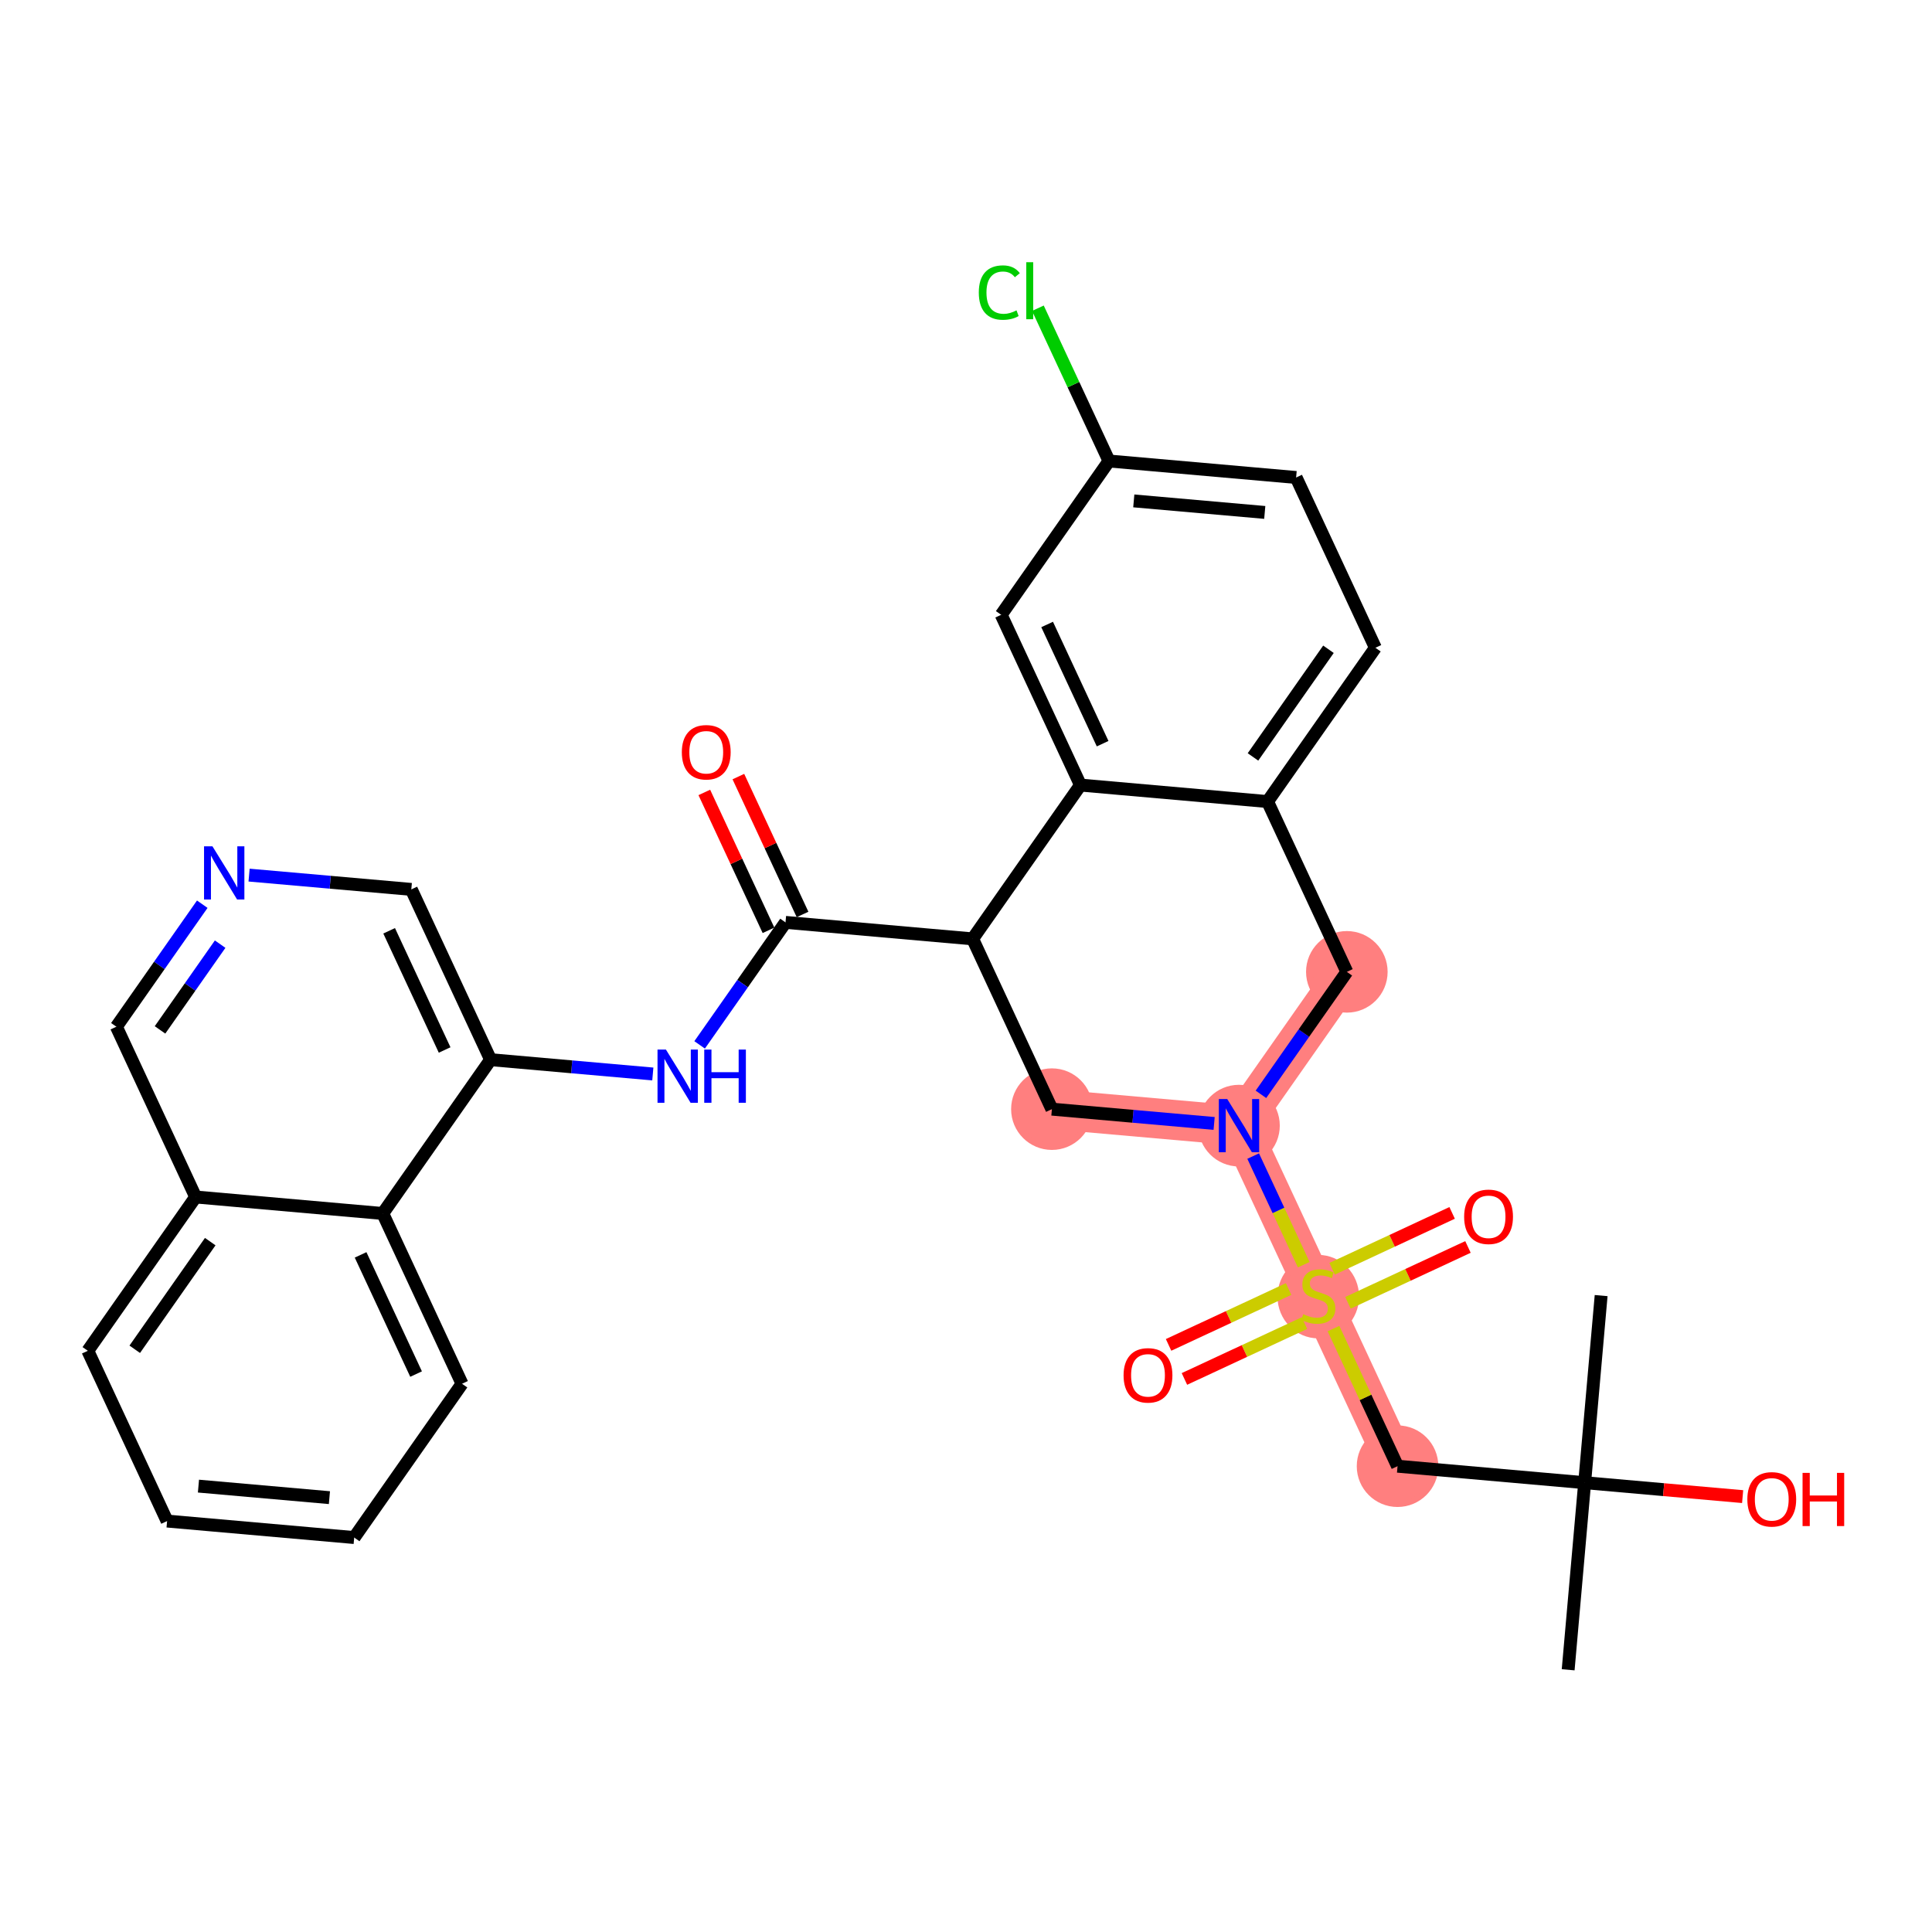 <?xml version='1.0' encoding='iso-8859-1'?>
<svg version='1.1' baseProfile='full'
              xmlns='http://www.w3.org/2000/svg'
                      xmlns:rdkit='http://www.rdkit.org/xml'
                      xmlns:xlink='http://www.w3.org/1999/xlink'
                  xml:space='preserve'
width='300px' height='300px' viewBox='0 0 300 300'>
<!-- END OF HEADER -->
<rect style='opacity:1.0;fill:#FFFFFF;stroke:none' width='300' height='300' x='0' y='0'> </rect>
<rect style='opacity:1.0;fill:#FFFFFF;stroke:none' width='300' height='300' x='0' y='0'> </rect>
<path d='M 217.01,227.671 L 204.701,201.23' style='fill:none;fill-rule:evenodd;stroke:#FF7F7F;stroke-width:6.2px;stroke-linecap:butt;stroke-linejoin:miter;stroke-opacity:1' />
<path d='M 204.701,201.23 L 192.392,174.788' style='fill:none;fill-rule:evenodd;stroke:#FF7F7F;stroke-width:6.2px;stroke-linecap:butt;stroke-linejoin:miter;stroke-opacity:1' />
<path d='M 192.392,174.788 L 209.136,150.908' style='fill:none;fill-rule:evenodd;stroke:#FF7F7F;stroke-width:6.2px;stroke-linecap:butt;stroke-linejoin:miter;stroke-opacity:1' />
<path d='M 192.392,174.788 L 163.338,172.228' style='fill:none;fill-rule:evenodd;stroke:#FF7F7F;stroke-width:6.2px;stroke-linecap:butt;stroke-linejoin:miter;stroke-opacity:1' />
<ellipse cx='217.01' cy='227.671' rx='5.833' ry='5.833'  style='fill:#FF7F7F;fill-rule:evenodd;stroke:#FF7F7F;stroke-width:1.0px;stroke-linecap:butt;stroke-linejoin:miter;stroke-opacity:1' />
<ellipse cx='204.701' cy='201.34' rx='5.833' ry='5.981'  style='fill:#FF7F7F;fill-rule:evenodd;stroke:#FF7F7F;stroke-width:1.0px;stroke-linecap:butt;stroke-linejoin:miter;stroke-opacity:1' />
<ellipse cx='192.392' cy='174.788' rx='5.833' ry='5.841'  style='fill:#FF7F7F;fill-rule:evenodd;stroke:#FF7F7F;stroke-width:1.0px;stroke-linecap:butt;stroke-linejoin:miter;stroke-opacity:1' />
<ellipse cx='209.136' cy='150.908' rx='5.833' ry='5.833'  style='fill:#FF7F7F;fill-rule:evenodd;stroke:#FF7F7F;stroke-width:1.0px;stroke-linecap:butt;stroke-linejoin:miter;stroke-opacity:1' />
<ellipse cx='163.338' cy='172.228' rx='5.833' ry='5.833'  style='fill:#FF7F7F;fill-rule:evenodd;stroke:#FF7F7F;stroke-width:1.0px;stroke-linecap:butt;stroke-linejoin:miter;stroke-opacity:1' />
<path class='bond-0 atom-0 atom-1' d='M 248.624,201.178 L 246.064,230.231' style='fill:none;fill-rule:evenodd;stroke:#000000;stroke-width:2.0px;stroke-linecap:butt;stroke-linejoin:miter;stroke-opacity:1' />
<path class='bond-1 atom-1 atom-2' d='M 246.064,230.231 L 243.503,259.284' style='fill:none;fill-rule:evenodd;stroke:#000000;stroke-width:2.0px;stroke-linecap:butt;stroke-linejoin:miter;stroke-opacity:1' />
<path class='bond-2 atom-1 atom-3' d='M 246.064,230.231 L 258.33,231.312' style='fill:none;fill-rule:evenodd;stroke:#000000;stroke-width:2.0px;stroke-linecap:butt;stroke-linejoin:miter;stroke-opacity:1' />
<path class='bond-2 atom-1 atom-3' d='M 258.33,231.312 L 270.596,232.393' style='fill:none;fill-rule:evenodd;stroke:#FF0000;stroke-width:2.0px;stroke-linecap:butt;stroke-linejoin:miter;stroke-opacity:1' />
<path class='bond-3 atom-1 atom-4' d='M 246.064,230.231 L 217.01,227.671' style='fill:none;fill-rule:evenodd;stroke:#000000;stroke-width:2.0px;stroke-linecap:butt;stroke-linejoin:miter;stroke-opacity:1' />
<path class='bond-4 atom-4 atom-5' d='M 217.01,227.671 L 212.036,216.985' style='fill:none;fill-rule:evenodd;stroke:#000000;stroke-width:2.0px;stroke-linecap:butt;stroke-linejoin:miter;stroke-opacity:1' />
<path class='bond-4 atom-4 atom-5' d='M 212.036,216.985 L 207.061,206.299' style='fill:none;fill-rule:evenodd;stroke:#CCCC00;stroke-width:2.0px;stroke-linecap:butt;stroke-linejoin:miter;stroke-opacity:1' />
<path class='bond-5 atom-5 atom-6' d='M 209.309,202.301 L 218.627,197.963' style='fill:none;fill-rule:evenodd;stroke:#CCCC00;stroke-width:2.0px;stroke-linecap:butt;stroke-linejoin:miter;stroke-opacity:1' />
<path class='bond-5 atom-5 atom-6' d='M 218.627,197.963 L 227.945,193.626' style='fill:none;fill-rule:evenodd;stroke:#FF0000;stroke-width:2.0px;stroke-linecap:butt;stroke-linejoin:miter;stroke-opacity:1' />
<path class='bond-5 atom-5 atom-6' d='M 206.847,197.013 L 216.166,192.675' style='fill:none;fill-rule:evenodd;stroke:#CCCC00;stroke-width:2.0px;stroke-linecap:butt;stroke-linejoin:miter;stroke-opacity:1' />
<path class='bond-5 atom-5 atom-6' d='M 216.166,192.675 L 225.484,188.337' style='fill:none;fill-rule:evenodd;stroke:#FF0000;stroke-width:2.0px;stroke-linecap:butt;stroke-linejoin:miter;stroke-opacity:1' />
<path class='bond-6 atom-5 atom-7' d='M 200.093,200.158 L 190.775,204.496' style='fill:none;fill-rule:evenodd;stroke:#CCCC00;stroke-width:2.0px;stroke-linecap:butt;stroke-linejoin:miter;stroke-opacity:1' />
<path class='bond-6 atom-5 atom-7' d='M 190.775,204.496 L 181.456,208.834' style='fill:none;fill-rule:evenodd;stroke:#FF0000;stroke-width:2.0px;stroke-linecap:butt;stroke-linejoin:miter;stroke-opacity:1' />
<path class='bond-6 atom-5 atom-7' d='M 202.554,205.446 L 193.236,209.784' style='fill:none;fill-rule:evenodd;stroke:#CCCC00;stroke-width:2.0px;stroke-linecap:butt;stroke-linejoin:miter;stroke-opacity:1' />
<path class='bond-6 atom-5 atom-7' d='M 193.236,209.784 L 183.918,214.122' style='fill:none;fill-rule:evenodd;stroke:#FF0000;stroke-width:2.0px;stroke-linecap:butt;stroke-linejoin:miter;stroke-opacity:1' />
<path class='bond-7 atom-5 atom-8' d='M 202.444,196.382 L 198.518,187.948' style='fill:none;fill-rule:evenodd;stroke:#CCCC00;stroke-width:2.0px;stroke-linecap:butt;stroke-linejoin:miter;stroke-opacity:1' />
<path class='bond-7 atom-5 atom-8' d='M 198.518,187.948 L 194.591,179.514' style='fill:none;fill-rule:evenodd;stroke:#0000FF;stroke-width:2.0px;stroke-linecap:butt;stroke-linejoin:miter;stroke-opacity:1' />
<path class='bond-8 atom-8 atom-9' d='M 195.798,169.929 L 202.467,160.418' style='fill:none;fill-rule:evenodd;stroke:#0000FF;stroke-width:2.0px;stroke-linecap:butt;stroke-linejoin:miter;stroke-opacity:1' />
<path class='bond-8 atom-8 atom-9' d='M 202.467,160.418 L 209.136,150.908' style='fill:none;fill-rule:evenodd;stroke:#000000;stroke-width:2.0px;stroke-linecap:butt;stroke-linejoin:miter;stroke-opacity:1' />
<path class='bond-31 atom-31 atom-8' d='M 163.338,172.228 L 175.934,173.338' style='fill:none;fill-rule:evenodd;stroke:#000000;stroke-width:2.0px;stroke-linecap:butt;stroke-linejoin:miter;stroke-opacity:1' />
<path class='bond-31 atom-31 atom-8' d='M 175.934,173.338 L 188.53,174.448' style='fill:none;fill-rule:evenodd;stroke:#0000FF;stroke-width:2.0px;stroke-linecap:butt;stroke-linejoin:miter;stroke-opacity:1' />
<path class='bond-9 atom-9 atom-10' d='M 209.136,150.908 L 196.826,124.466' style='fill:none;fill-rule:evenodd;stroke:#000000;stroke-width:2.0px;stroke-linecap:butt;stroke-linejoin:miter;stroke-opacity:1' />
<path class='bond-10 atom-10 atom-11' d='M 196.826,124.466 L 213.57,100.586' style='fill:none;fill-rule:evenodd;stroke:#000000;stroke-width:2.0px;stroke-linecap:butt;stroke-linejoin:miter;stroke-opacity:1' />
<path class='bond-10 atom-10 atom-11' d='M 194.562,117.535 L 206.282,100.819' style='fill:none;fill-rule:evenodd;stroke:#000000;stroke-width:2.0px;stroke-linecap:butt;stroke-linejoin:miter;stroke-opacity:1' />
<path class='bond-32 atom-16 atom-10' d='M 167.773,121.906 L 196.826,124.466' style='fill:none;fill-rule:evenodd;stroke:#000000;stroke-width:2.0px;stroke-linecap:butt;stroke-linejoin:miter;stroke-opacity:1' />
<path class='bond-11 atom-11 atom-12' d='M 213.57,100.586 L 201.261,74.144' style='fill:none;fill-rule:evenodd;stroke:#000000;stroke-width:2.0px;stroke-linecap:butt;stroke-linejoin:miter;stroke-opacity:1' />
<path class='bond-12 atom-12 atom-13' d='M 201.261,74.144 L 172.207,71.584' style='fill:none;fill-rule:evenodd;stroke:#000000;stroke-width:2.0px;stroke-linecap:butt;stroke-linejoin:miter;stroke-opacity:1' />
<path class='bond-12 atom-12 atom-13' d='M 196.391,79.571 L 176.053,77.779' style='fill:none;fill-rule:evenodd;stroke:#000000;stroke-width:2.0px;stroke-linecap:butt;stroke-linejoin:miter;stroke-opacity:1' />
<path class='bond-13 atom-13 atom-14' d='M 172.207,71.584 L 166.685,59.723' style='fill:none;fill-rule:evenodd;stroke:#000000;stroke-width:2.0px;stroke-linecap:butt;stroke-linejoin:miter;stroke-opacity:1' />
<path class='bond-13 atom-13 atom-14' d='M 166.685,59.723 L 161.164,47.862' style='fill:none;fill-rule:evenodd;stroke:#00CC00;stroke-width:2.0px;stroke-linecap:butt;stroke-linejoin:miter;stroke-opacity:1' />
<path class='bond-14 atom-13 atom-15' d='M 172.207,71.584 L 155.463,95.465' style='fill:none;fill-rule:evenodd;stroke:#000000;stroke-width:2.0px;stroke-linecap:butt;stroke-linejoin:miter;stroke-opacity:1' />
<path class='bond-15 atom-15 atom-16' d='M 155.463,95.465 L 167.773,121.906' style='fill:none;fill-rule:evenodd;stroke:#000000;stroke-width:2.0px;stroke-linecap:butt;stroke-linejoin:miter;stroke-opacity:1' />
<path class='bond-15 atom-15 atom-16' d='M 162.598,96.969 L 171.215,115.478' style='fill:none;fill-rule:evenodd;stroke:#000000;stroke-width:2.0px;stroke-linecap:butt;stroke-linejoin:miter;stroke-opacity:1' />
<path class='bond-16 atom-16 atom-17' d='M 167.773,121.906 L 151.029,145.787' style='fill:none;fill-rule:evenodd;stroke:#000000;stroke-width:2.0px;stroke-linecap:butt;stroke-linejoin:miter;stroke-opacity:1' />
<path class='bond-17 atom-17 atom-18' d='M 151.029,145.787 L 121.975,143.227' style='fill:none;fill-rule:evenodd;stroke:#000000;stroke-width:2.0px;stroke-linecap:butt;stroke-linejoin:miter;stroke-opacity:1' />
<path class='bond-30 atom-17 atom-31' d='M 151.029,145.787 L 163.338,172.228' style='fill:none;fill-rule:evenodd;stroke:#000000;stroke-width:2.0px;stroke-linecap:butt;stroke-linejoin:miter;stroke-opacity:1' />
<path class='bond-18 atom-18 atom-19' d='M 124.619,141.996 L 119.636,131.292' style='fill:none;fill-rule:evenodd;stroke:#000000;stroke-width:2.0px;stroke-linecap:butt;stroke-linejoin:miter;stroke-opacity:1' />
<path class='bond-18 atom-18 atom-19' d='M 119.636,131.292 L 114.654,120.589' style='fill:none;fill-rule:evenodd;stroke:#FF0000;stroke-width:2.0px;stroke-linecap:butt;stroke-linejoin:miter;stroke-opacity:1' />
<path class='bond-18 atom-18 atom-19' d='M 119.331,144.458 L 114.348,133.754' style='fill:none;fill-rule:evenodd;stroke:#000000;stroke-width:2.0px;stroke-linecap:butt;stroke-linejoin:miter;stroke-opacity:1' />
<path class='bond-18 atom-18 atom-19' d='M 114.348,133.754 L 109.365,123.05' style='fill:none;fill-rule:evenodd;stroke:#FF0000;stroke-width:2.0px;stroke-linecap:butt;stroke-linejoin:miter;stroke-opacity:1' />
<path class='bond-19 atom-18 atom-20' d='M 121.975,143.227 L 115.307,152.738' style='fill:none;fill-rule:evenodd;stroke:#000000;stroke-width:2.0px;stroke-linecap:butt;stroke-linejoin:miter;stroke-opacity:1' />
<path class='bond-19 atom-18 atom-20' d='M 115.307,152.738 L 108.638,162.248' style='fill:none;fill-rule:evenodd;stroke:#0000FF;stroke-width:2.0px;stroke-linecap:butt;stroke-linejoin:miter;stroke-opacity:1' />
<path class='bond-20 atom-20 atom-21' d='M 101.37,166.767 L 88.774,165.657' style='fill:none;fill-rule:evenodd;stroke:#0000FF;stroke-width:2.0px;stroke-linecap:butt;stroke-linejoin:miter;stroke-opacity:1' />
<path class='bond-20 atom-20 atom-21' d='M 88.774,165.657 L 76.178,164.547' style='fill:none;fill-rule:evenodd;stroke:#000000;stroke-width:2.0px;stroke-linecap:butt;stroke-linejoin:miter;stroke-opacity:1' />
<path class='bond-21 atom-21 atom-22' d='M 76.178,164.547 L 63.868,138.106' style='fill:none;fill-rule:evenodd;stroke:#000000;stroke-width:2.0px;stroke-linecap:butt;stroke-linejoin:miter;stroke-opacity:1' />
<path class='bond-21 atom-21 atom-22' d='M 69.043,163.043 L 60.427,144.534' style='fill:none;fill-rule:evenodd;stroke:#000000;stroke-width:2.0px;stroke-linecap:butt;stroke-linejoin:miter;stroke-opacity:1' />
<path class='bond-33 atom-30 atom-21' d='M 59.434,188.428 L 76.178,164.547' style='fill:none;fill-rule:evenodd;stroke:#000000;stroke-width:2.0px;stroke-linecap:butt;stroke-linejoin:miter;stroke-opacity:1' />
<path class='bond-22 atom-22 atom-23' d='M 63.868,138.106 L 51.273,136.996' style='fill:none;fill-rule:evenodd;stroke:#000000;stroke-width:2.0px;stroke-linecap:butt;stroke-linejoin:miter;stroke-opacity:1' />
<path class='bond-22 atom-22 atom-23' d='M 51.273,136.996 L 38.677,135.886' style='fill:none;fill-rule:evenodd;stroke:#0000FF;stroke-width:2.0px;stroke-linecap:butt;stroke-linejoin:miter;stroke-opacity:1' />
<path class='bond-23 atom-23 atom-24' d='M 31.408,140.405 L 24.739,149.916' style='fill:none;fill-rule:evenodd;stroke:#0000FF;stroke-width:2.0px;stroke-linecap:butt;stroke-linejoin:miter;stroke-opacity:1' />
<path class='bond-23 atom-23 atom-24' d='M 24.739,149.916 L 18.071,159.427' style='fill:none;fill-rule:evenodd;stroke:#000000;stroke-width:2.0px;stroke-linecap:butt;stroke-linejoin:miter;stroke-opacity:1' />
<path class='bond-23 atom-23 atom-24' d='M 34.184,146.607 L 29.516,153.264' style='fill:none;fill-rule:evenodd;stroke:#0000FF;stroke-width:2.0px;stroke-linecap:butt;stroke-linejoin:miter;stroke-opacity:1' />
<path class='bond-23 atom-23 atom-24' d='M 29.516,153.264 L 24.848,159.922' style='fill:none;fill-rule:evenodd;stroke:#000000;stroke-width:2.0px;stroke-linecap:butt;stroke-linejoin:miter;stroke-opacity:1' />
<path class='bond-24 atom-24 atom-25' d='M 18.071,159.427 L 30.38,185.868' style='fill:none;fill-rule:evenodd;stroke:#000000;stroke-width:2.0px;stroke-linecap:butt;stroke-linejoin:miter;stroke-opacity:1' />
<path class='bond-25 atom-25 atom-26' d='M 30.38,185.868 L 13.636,209.749' style='fill:none;fill-rule:evenodd;stroke:#000000;stroke-width:2.0px;stroke-linecap:butt;stroke-linejoin:miter;stroke-opacity:1' />
<path class='bond-25 atom-25 atom-26' d='M 32.645,192.799 L 20.924,209.515' style='fill:none;fill-rule:evenodd;stroke:#000000;stroke-width:2.0px;stroke-linecap:butt;stroke-linejoin:miter;stroke-opacity:1' />
<path class='bond-34 atom-30 atom-25' d='M 59.434,188.428 L 30.38,185.868' style='fill:none;fill-rule:evenodd;stroke:#000000;stroke-width:2.0px;stroke-linecap:butt;stroke-linejoin:miter;stroke-opacity:1' />
<path class='bond-26 atom-26 atom-27' d='M 13.636,209.749 L 25.946,236.19' style='fill:none;fill-rule:evenodd;stroke:#000000;stroke-width:2.0px;stroke-linecap:butt;stroke-linejoin:miter;stroke-opacity:1' />
<path class='bond-27 atom-27 atom-28' d='M 25.946,236.19 L 54.999,238.75' style='fill:none;fill-rule:evenodd;stroke:#000000;stroke-width:2.0px;stroke-linecap:butt;stroke-linejoin:miter;stroke-opacity:1' />
<path class='bond-27 atom-27 atom-28' d='M 30.816,230.763 L 51.153,232.555' style='fill:none;fill-rule:evenodd;stroke:#000000;stroke-width:2.0px;stroke-linecap:butt;stroke-linejoin:miter;stroke-opacity:1' />
<path class='bond-28 atom-28 atom-29' d='M 54.999,238.75 L 71.743,214.869' style='fill:none;fill-rule:evenodd;stroke:#000000;stroke-width:2.0px;stroke-linecap:butt;stroke-linejoin:miter;stroke-opacity:1' />
<path class='bond-29 atom-29 atom-30' d='M 71.743,214.869 L 59.434,188.428' style='fill:none;fill-rule:evenodd;stroke:#000000;stroke-width:2.0px;stroke-linecap:butt;stroke-linejoin:miter;stroke-opacity:1' />
<path class='bond-29 atom-29 atom-30' d='M 64.609,213.365 L 55.992,194.856' style='fill:none;fill-rule:evenodd;stroke:#000000;stroke-width:2.0px;stroke-linecap:butt;stroke-linejoin:miter;stroke-opacity:1' />
<path  class='atom-3' d='M 271.326 232.815
Q 271.326 230.831, 272.306 229.723
Q 273.286 228.615, 275.117 228.615
Q 276.949 228.615, 277.929 229.723
Q 278.909 230.831, 278.909 232.815
Q 278.909 234.821, 277.917 235.965
Q 276.926 237.096, 275.117 237.096
Q 273.297 237.096, 272.306 235.965
Q 271.326 234.833, 271.326 232.815
M 275.117 236.163
Q 276.377 236.163, 277.054 235.323
Q 277.742 234.471, 277.742 232.815
Q 277.742 231.193, 277.054 230.376
Q 276.377 229.548, 275.117 229.548
Q 273.857 229.548, 273.169 230.365
Q 272.492 231.181, 272.492 232.815
Q 272.492 234.483, 273.169 235.323
Q 273.857 236.163, 275.117 236.163
' fill='#FF0000'/>
<path  class='atom-3' d='M 279.9 228.708
L 281.02 228.708
L 281.02 232.22
L 285.244 232.22
L 285.244 228.708
L 286.364 228.708
L 286.364 236.968
L 285.244 236.968
L 285.244 233.153
L 281.02 233.153
L 281.02 236.968
L 279.9 236.968
L 279.9 228.708
' fill='#FF0000'/>
<path  class='atom-5' d='M 202.368 204.065
Q 202.461 204.1, 202.846 204.263
Q 203.231 204.426, 203.651 204.531
Q 204.083 204.625, 204.503 204.625
Q 205.284 204.625, 205.739 204.251
Q 206.194 203.866, 206.194 203.201
Q 206.194 202.746, 205.961 202.466
Q 205.739 202.186, 205.389 202.035
Q 205.039 201.883, 204.456 201.708
Q 203.721 201.486, 203.278 201.276
Q 202.846 201.066, 202.531 200.623
Q 202.228 200.18, 202.228 199.433
Q 202.228 198.395, 202.928 197.753
Q 203.639 197.111, 205.039 197.111
Q 205.996 197.111, 207.081 197.566
L 206.813 198.465
Q 205.821 198.056, 205.074 198.056
Q 204.269 198.056, 203.826 198.395
Q 203.383 198.721, 203.394 199.293
Q 203.394 199.736, 203.616 200.005
Q 203.849 200.273, 204.176 200.425
Q 204.514 200.576, 205.074 200.751
Q 205.821 200.985, 206.264 201.218
Q 206.708 201.451, 207.023 201.93
Q 207.349 202.396, 207.349 203.201
Q 207.349 204.345, 206.579 204.963
Q 205.821 205.569, 204.549 205.569
Q 203.814 205.569, 203.254 205.406
Q 202.706 205.254, 202.053 204.986
L 202.368 204.065
' fill='#CCCC00'/>
<path  class='atom-6' d='M 227.351 188.944
Q 227.351 186.96, 228.331 185.852
Q 229.31 184.744, 231.142 184.744
Q 232.974 184.744, 233.954 185.852
Q 234.934 186.96, 234.934 188.944
Q 234.934 190.95, 233.942 192.093
Q 232.95 193.225, 231.142 193.225
Q 229.322 193.225, 228.331 192.093
Q 227.351 190.962, 227.351 188.944
M 231.142 192.292
Q 232.402 192.292, 233.079 191.452
Q 233.767 190.6, 233.767 188.944
Q 233.767 187.322, 233.079 186.505
Q 232.402 185.677, 231.142 185.677
Q 229.882 185.677, 229.194 186.494
Q 228.517 187.31, 228.517 188.944
Q 228.517 190.612, 229.194 191.452
Q 229.882 192.292, 231.142 192.292
' fill='#FF0000'/>
<path  class='atom-7' d='M 174.468 213.562
Q 174.468 211.579, 175.448 210.471
Q 176.428 209.362, 178.26 209.362
Q 180.091 209.362, 181.071 210.471
Q 182.051 211.579, 182.051 213.562
Q 182.051 215.569, 181.06 216.712
Q 180.068 217.844, 178.26 217.844
Q 176.44 217.844, 175.448 216.712
Q 174.468 215.581, 174.468 213.562
M 178.26 216.911
Q 179.52 216.911, 180.196 216.071
Q 180.885 215.219, 180.885 213.562
Q 180.885 211.941, 180.196 211.124
Q 179.52 210.296, 178.26 210.296
Q 177 210.296, 176.311 211.112
Q 175.635 211.929, 175.635 213.562
Q 175.635 215.231, 176.311 216.071
Q 177 216.911, 178.26 216.911
' fill='#FF0000'/>
<path  class='atom-8' d='M 190.566 170.659
L 193.272 175.033
Q 193.541 175.465, 193.972 176.247
Q 194.404 177.028, 194.427 177.075
L 194.427 170.659
L 195.524 170.659
L 195.524 178.918
L 194.392 178.918
L 191.487 174.135
Q 191.149 173.575, 190.787 172.933
Q 190.437 172.292, 190.332 172.093
L 190.332 178.918
L 189.259 178.918
L 189.259 170.659
L 190.566 170.659
' fill='#0000FF'/>
<path  class='atom-14' d='M 151.988 45.429
Q 151.988 43.375, 152.945 42.302
Q 153.913 41.217, 155.745 41.217
Q 157.448 41.217, 158.358 42.419
L 157.588 43.049
Q 156.923 42.174, 155.745 42.174
Q 154.496 42.174, 153.831 43.014
Q 153.178 43.842, 153.178 45.429
Q 153.178 47.062, 153.855 47.902
Q 154.543 48.742, 155.873 48.742
Q 156.783 48.742, 157.845 48.194
L 158.171 49.069
Q 157.74 49.349, 157.086 49.512
Q 156.433 49.675, 155.71 49.675
Q 153.913 49.675, 152.945 48.579
Q 151.988 47.482, 151.988 45.429
' fill='#00CC00'/>
<path  class='atom-14' d='M 159.361 40.715
L 160.435 40.715
L 160.435 49.57
L 159.361 49.57
L 159.361 40.715
' fill='#00CC00'/>
<path  class='atom-19' d='M 105.874 116.809
Q 105.874 114.826, 106.854 113.717
Q 107.834 112.609, 109.666 112.609
Q 111.497 112.609, 112.477 113.717
Q 113.457 114.826, 113.457 116.809
Q 113.457 118.815, 112.466 119.959
Q 111.474 121.09, 109.666 121.09
Q 107.846 121.09, 106.854 119.959
Q 105.874 118.827, 105.874 116.809
M 109.666 120.157
Q 110.926 120.157, 111.602 119.317
Q 112.291 118.465, 112.291 116.809
Q 112.291 115.187, 111.602 114.371
Q 110.926 113.542, 109.666 113.542
Q 108.406 113.542, 107.718 114.359
Q 107.041 115.175, 107.041 116.809
Q 107.041 118.477, 107.718 119.317
Q 108.406 120.157, 109.666 120.157
' fill='#FF0000'/>
<path  class='atom-20' d='M 103.405 162.978
L 106.112 167.352
Q 106.38 167.784, 106.812 168.566
Q 107.244 169.347, 107.267 169.394
L 107.267 162.978
L 108.364 162.978
L 108.364 171.237
L 107.232 171.237
L 104.327 166.454
Q 103.989 165.894, 103.627 165.253
Q 103.277 164.611, 103.172 164.413
L 103.172 171.237
L 102.099 171.237
L 102.099 162.978
L 103.405 162.978
' fill='#0000FF'/>
<path  class='atom-20' d='M 109.355 162.978
L 110.475 162.978
L 110.475 166.489
L 114.699 166.489
L 114.699 162.978
L 115.819 162.978
L 115.819 171.237
L 114.699 171.237
L 114.699 167.422
L 110.475 167.422
L 110.475 171.237
L 109.355 171.237
L 109.355 162.978
' fill='#0000FF'/>
<path  class='atom-23' d='M 32.989 131.416
L 35.696 135.791
Q 35.964 136.222, 36.396 137.004
Q 36.827 137.786, 36.851 137.832
L 36.851 131.416
L 37.947 131.416
L 37.947 139.676
L 36.816 139.676
L 33.911 134.892
Q 33.572 134.332, 33.211 133.691
Q 32.861 133.049, 32.756 132.851
L 32.756 139.676
L 31.683 139.676
L 31.683 131.416
L 32.989 131.416
' fill='#0000FF'/>
</svg>
